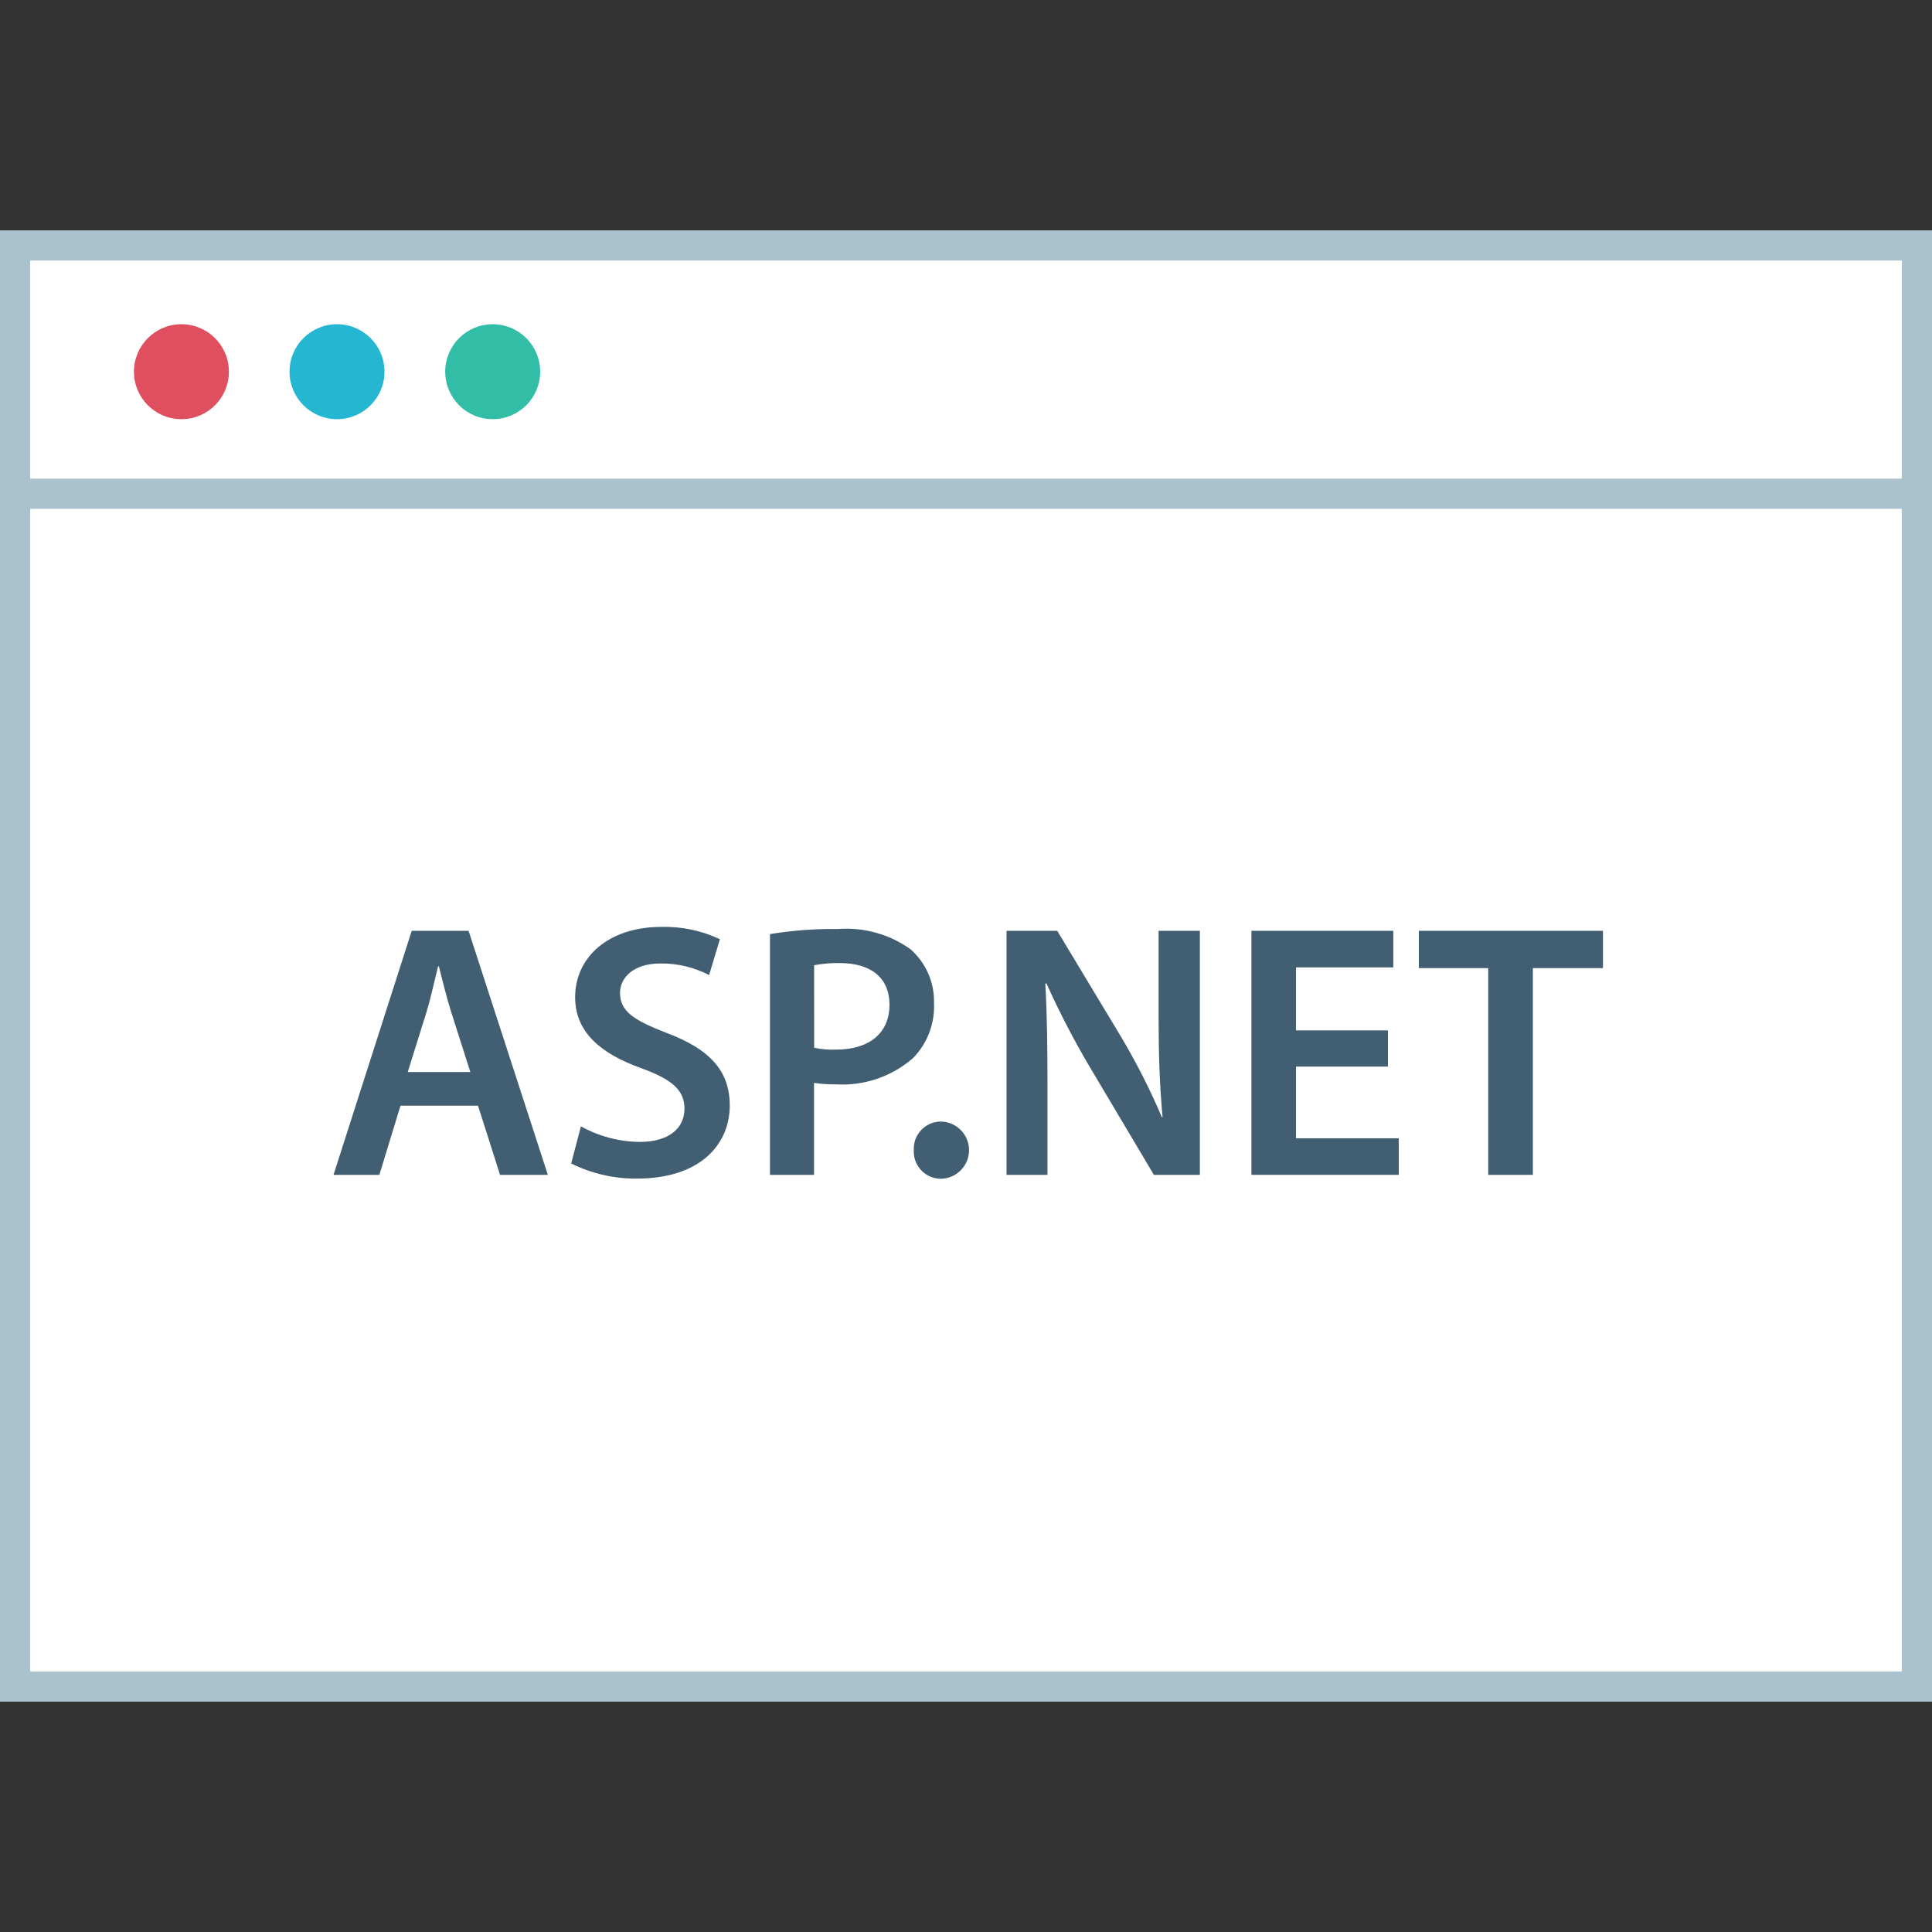 <?xml version="1.0" encoding="iso-8859-1"?>
<!-- Uploaded to: SVG Repo, www.svgrepo.com, Generator: SVG Repo Mixer Tools -->
<svg version="1.1" id="Layer_1" xmlns="http://www.w3.org/2000/svg" xmlns:xlink="http://www.w3.org/1999/xlink" 
	 viewBox="0 0 512 512" xml:space="preserve">
<rect x="0" y="0" width="512" height="512" fill="#333333" stroke="none"/>
<rect x="4" y="65.048" style="fill:#FFFFFF;" width="504" height="381.896"/>
<g>
	<path style="fill:#AAC1CE;" d="M504,69.048v373.904H8V69.048H504 M512,61.048H0v389.904h512V61.048z"/>
	<rect x="2.992" y="126.848" style="fill:#AAC1CE;" width="505.84" height="8"/>
</g>
<circle style="fill:#E04F5F;" cx="48.08" cy="98.504" r="12.584"/>
<circle style="fill:#25B6D2;" cx="89.312" cy="98.504" r="12.584"/>
<circle style="fill:#32BEA6;" cx="130.568" cy="98.504" r="12.584"/>
<g>
	<path style="fill:#415E72;" d="M106.136,293.016l-5.6,18.328H88.384l20.728-64.672h15.064l21.008,64.672H132.52l-5.848-18.328
		H106.136z M124.648,284.096l-5.088-15.928c-1.24-3.928-2.296-8.344-3.256-12.088h-0.192c-0.96,3.744-1.912,8.248-3.072,12.088
		l-4.984,15.928H124.648z"/>
	<path style="fill:#415E72;" d="M153.944,298.488c4.784,2.664,10.16,4.088,15.64,4.128c7.576,0,11.808-3.544,11.808-8.8
		c0-4.896-3.264-7.776-11.512-10.752c-10.648-3.832-17.464-9.496-17.464-18.808c0-10.552,8.8-18.616,22.832-18.616
		c5.36-0.144,10.688,0.968,15.536,3.264l-2.864,9.496c-3.968-2.056-8.384-3.112-12.856-3.072c-7.488,0-10.752,4-10.752,7.776
		c0,4.984,3.744,7.288,12.384,10.648c11.2,4.216,16.696,9.88,16.696,19.2c0,10.36-7.864,19.384-24.56,19.384
		c-6.056,0.064-12.04-1.312-17.464-4L153.944,298.488z"/>
	<path style="fill:#415E72;" d="M204.056,247.544c5.96-0.976,12-1.432,18.04-1.344c6.784-0.52,13.536,1.352,19.096,5.28
		c4.144,3.576,6.464,8.816,6.328,14.288c0.264,5.464-1.768,10.784-5.6,14.68c-5.648,4.888-12.984,7.376-20.44,6.912
		c-1.928,0.032-3.856-0.096-5.76-0.384v24.368h-11.664L204.056,247.544L204.056,247.544z M215.76,277.672
		c1.896,0.392,3.824,0.56,5.76,0.488c8.8,0,14.2-4.32,14.2-11.896c0-7.2-4.992-11.04-13.152-11.04
		c-2.288-0.048-4.568,0.144-6.816,0.576L215.76,277.672z"/>
	<path style="fill:#415E72;" d="M242.168,304.8c-0.208-3.968,2.84-7.36,6.816-7.568c0.16-0.008,0.32-0.008,0.48-0.008
		c4.184,0.136,7.472,3.64,7.336,7.824c-0.128,3.992-3.336,7.2-7.336,7.336c-3.976,0.056-7.248-3.12-7.304-7.096
		C242.16,305.128,242.16,304.96,242.168,304.8z"/>
	<path style="fill:#415E72;" d="M266.744,311.344v-64.672h13.432l16.696,27.728c4.168,6.968,7.856,14.208,11.04,21.68h0.184
		c-0.8-8.632-1.056-16.984-1.056-26.856v-22.552h10.936v64.672h-12.184l-16.88-28.4c-4.288-7.232-8.16-14.696-11.608-22.36
		l-0.288,0.096c0.48,8.352,0.576,16.888,0.576,27.536v23.128H266.744z"/>
	<path style="fill:#415E72;" d="M367.816,282.656h-24.368v19h27.24v9.688H331.64v-64.672h37.6v9.696h-25.792v16.696h24.368V282.656z
		"/>
	<path style="fill:#415E72;" d="M394.4,256.56H376v-9.888h48.8v9.888h-18.576v54.792H394.4V256.56z"/>
</g>
</svg>